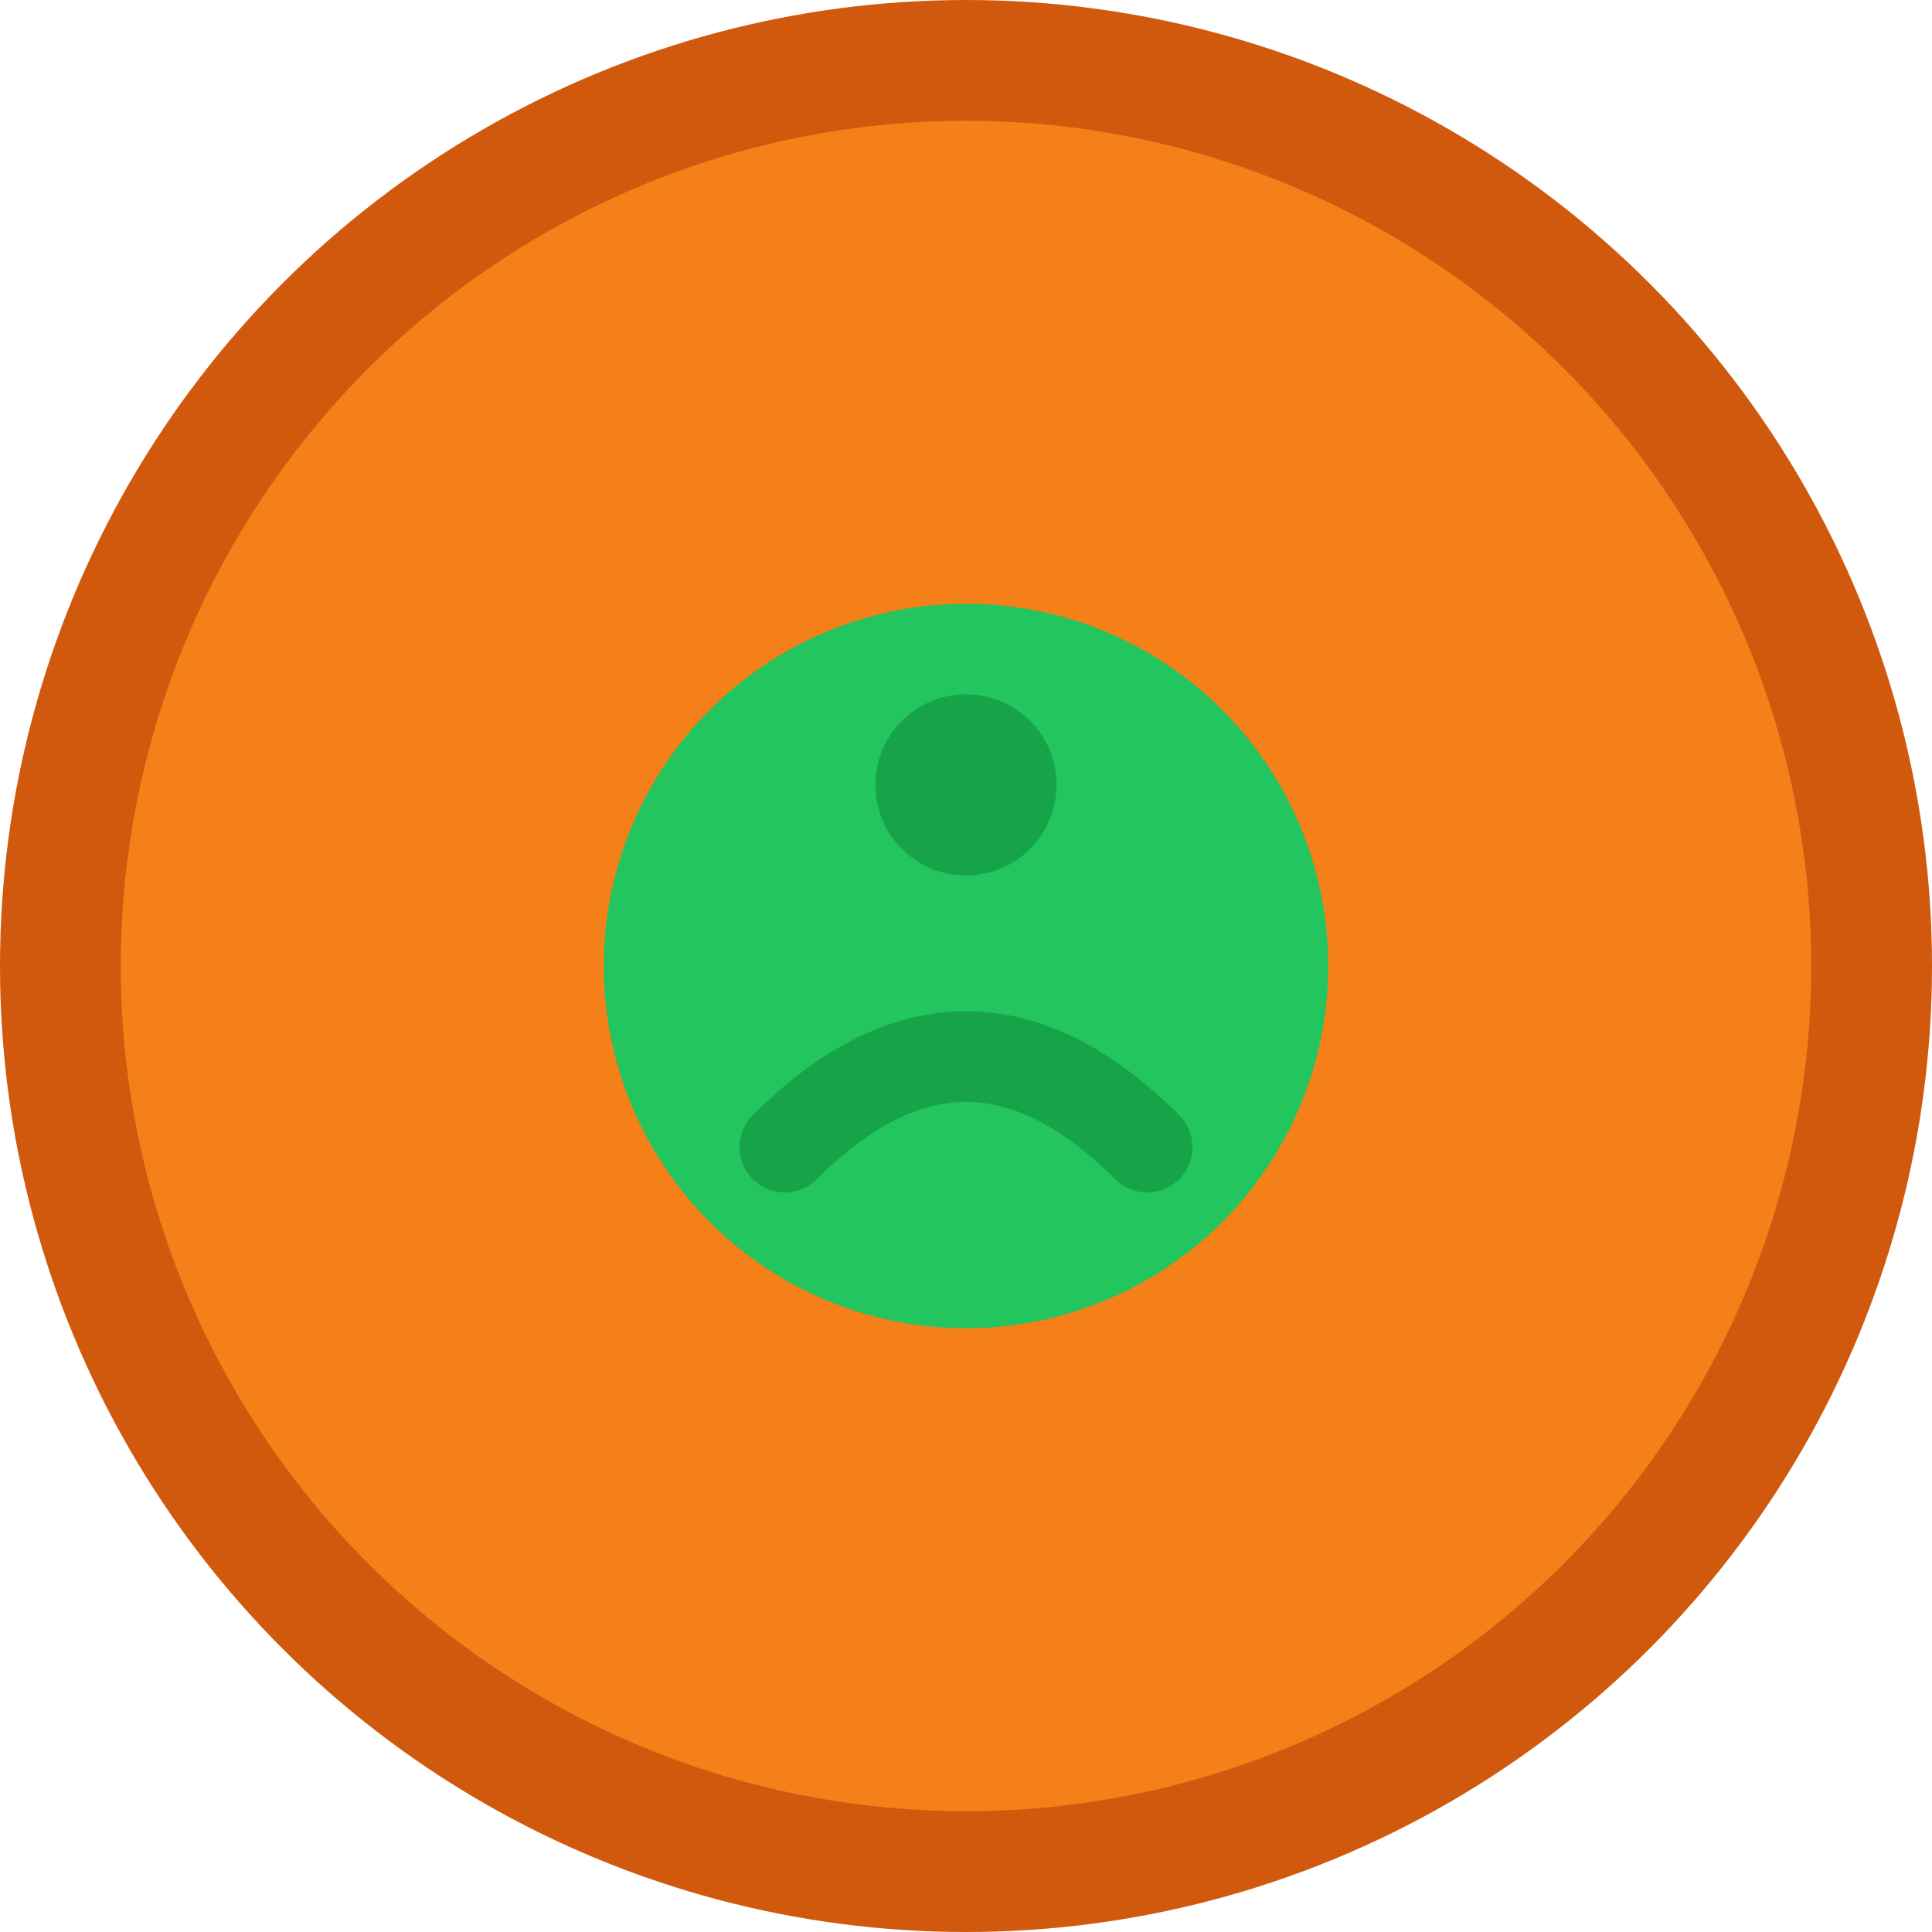 <svg width="32" height="32" viewBox="0 0 32 32" fill="none" xmlns="http://www.w3.org/2000/svg">
  <circle cx="16" cy="16" r="15" fill="#f57f18" stroke="#d0590e" stroke-width="2"/>
  <circle cx="16" cy="16" r="6" fill="#22c55e"/>
  <circle cx="16" cy="13" r="1.5" fill="#16a34a"/>
  <path d="M13 19 Q16 16 19 19" stroke="#16a34a" stroke-width="1.5" stroke-linecap="round" fill="none"/>
</svg>


